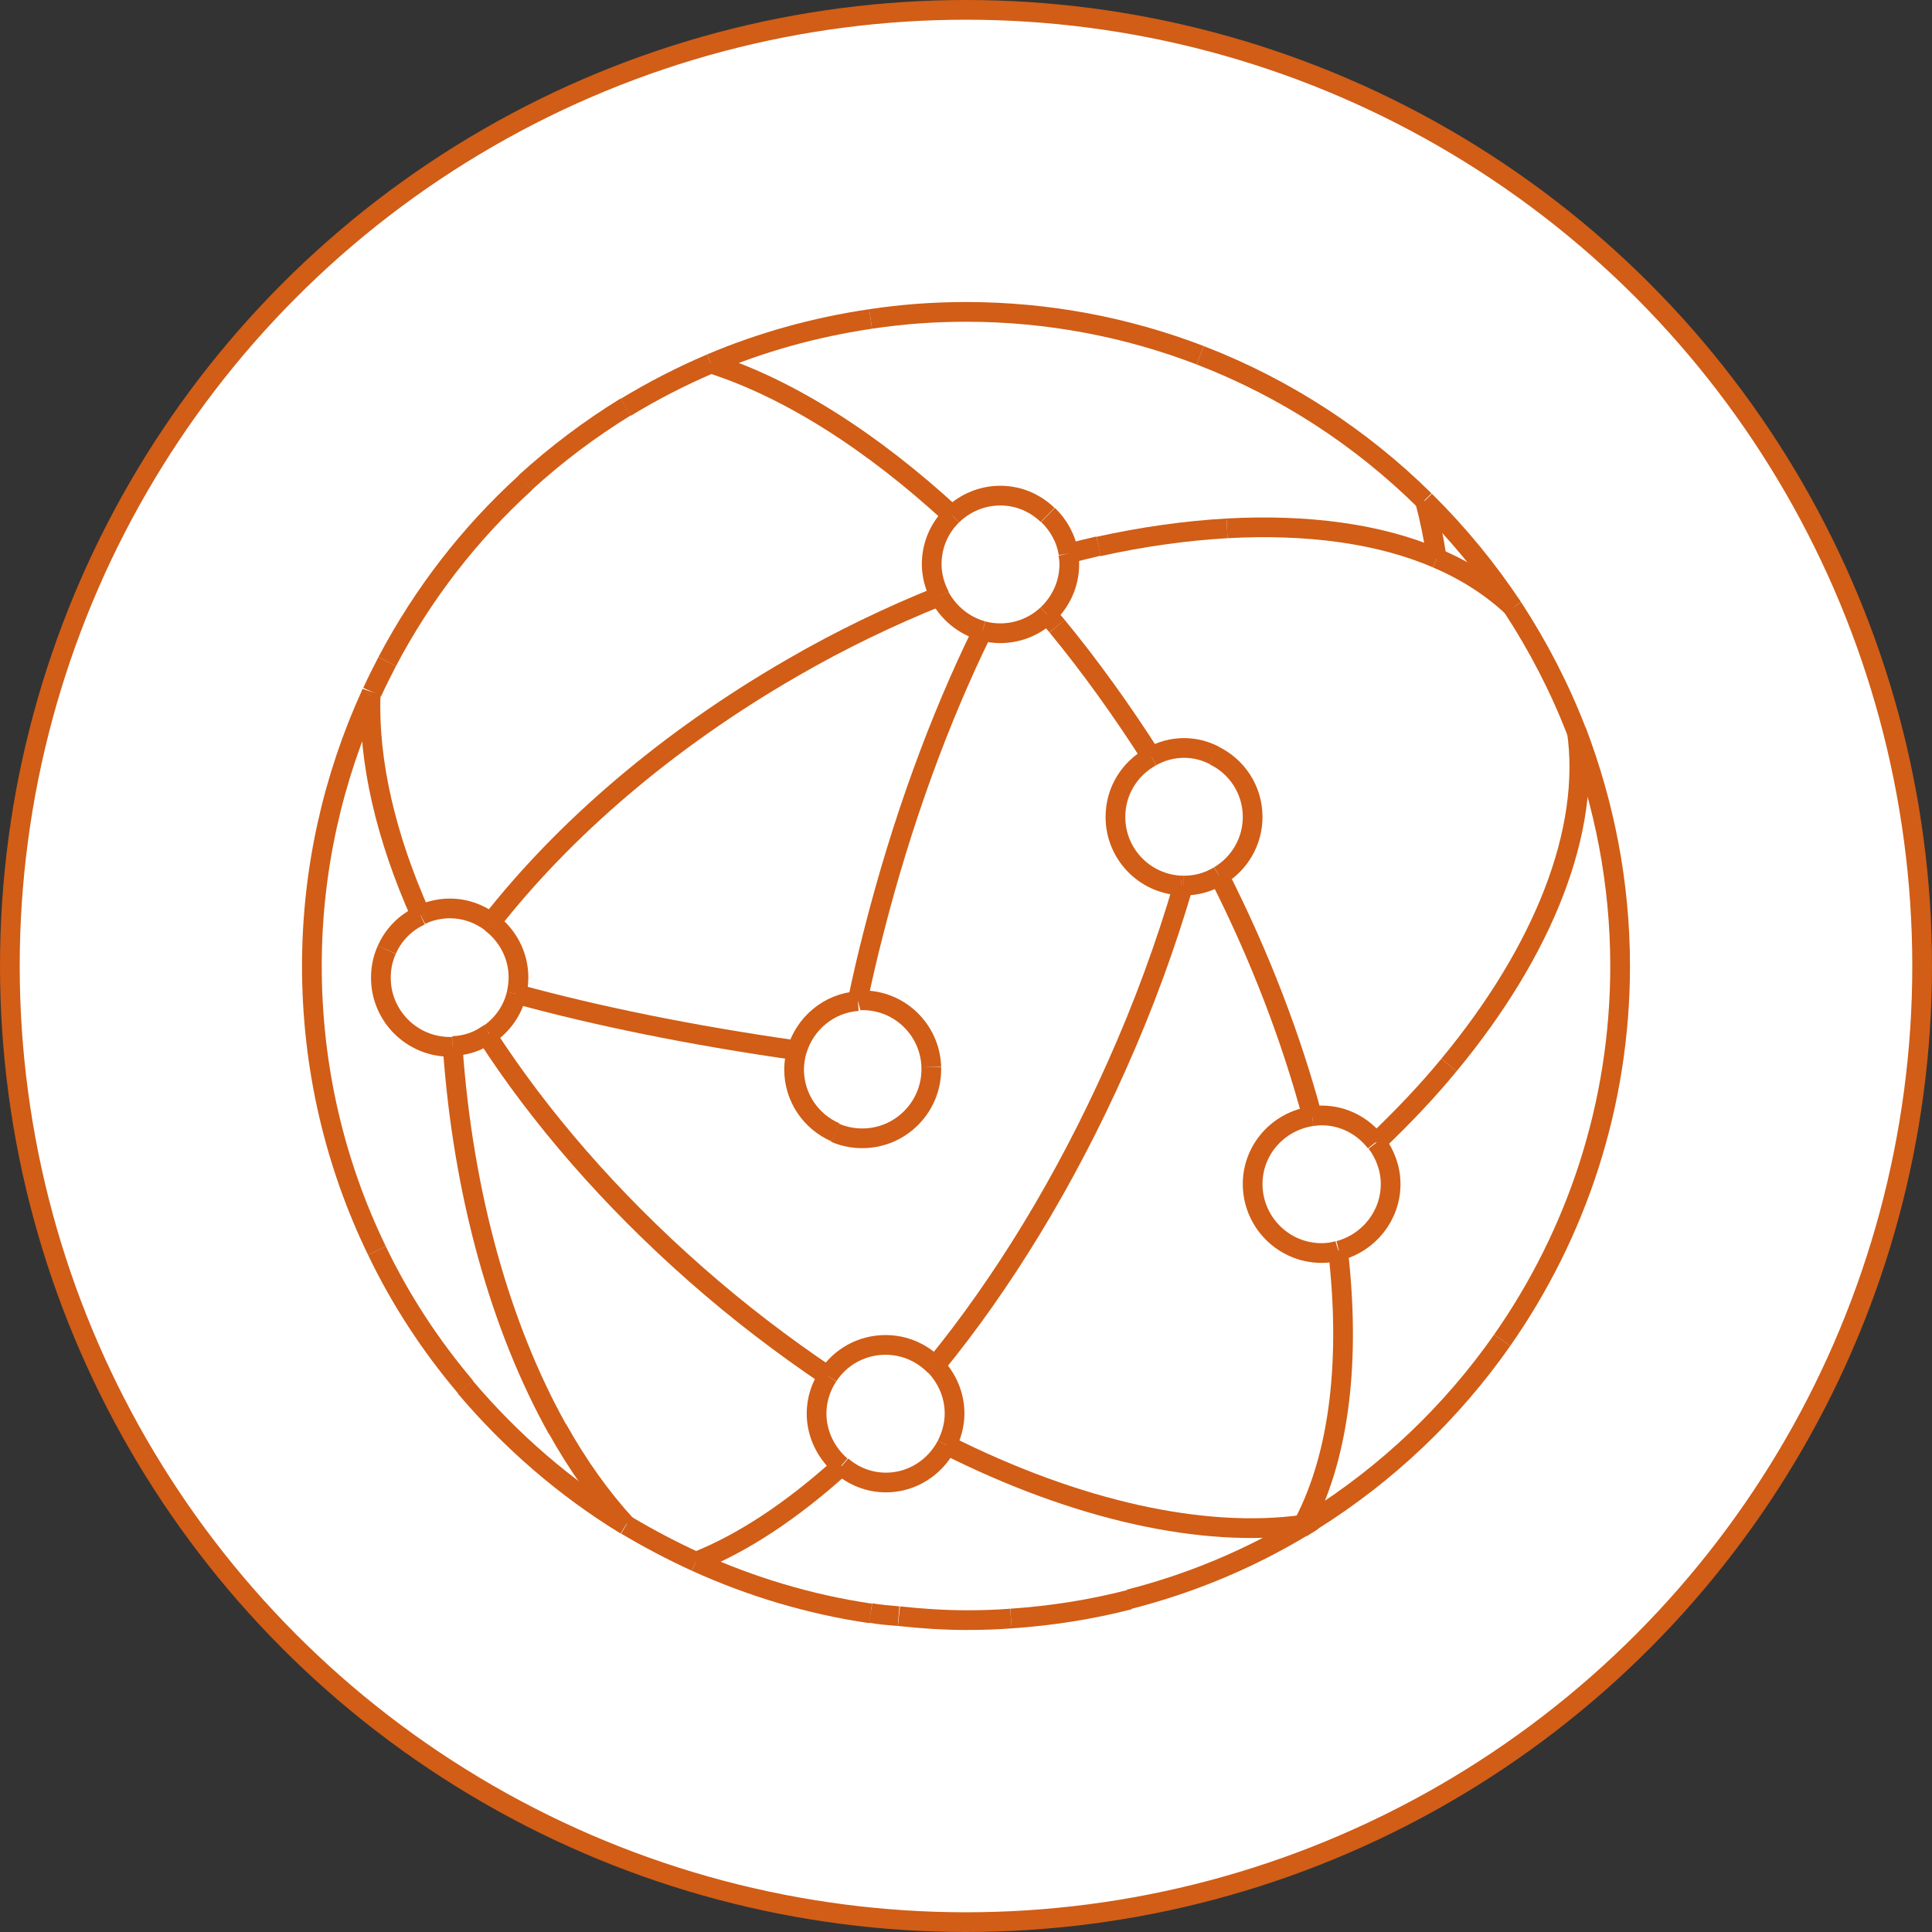<?xml version="1.0" encoding="UTF-8"?><svg id="Camada_2" xmlns="http://www.w3.org/2000/svg" viewBox="0 0 49 49"><rect x="0" y="0" width="49" height="49" fill="#333333" stroke="none"/><defs><style>.cls-1{fill:#fff;stroke:#d15d17;}.cls-1,.cls-2{stroke-miterlimit:10;stroke-width:.5px;}.cls-2{fill:none;stroke:#d15d16;}</style></defs><g id="conteudo"><circle class="cls-1" cx="24.5" cy="24.5" r="24.25"/><g><g><path class="cls-2" d="M30.44,9.01c-1.85-.71-3.85-1.1-5.94-1.1-.82,0-1.63,.06-2.42,.18"/><path class="cls-2" d="M18.03,9.22c1.27-.54,2.63-.92,4.05-1.13"/></g><g><path class="cls-2" d="M15.87,10.33c.69-.42,1.41-.79,2.16-1.11"/><g><path class="cls-2" d="M30.01,22.46c-.44,1.5-1,3.04-1.69,4.58-1.31,2.94-2.9,5.52-4.6,7.6"/><path class="cls-2" d="M21.34,37.18c-1.25,1.13-2.5,1.96-3.69,2.43"/><path class="cls-2" d="M36.44,14.16c-.08-.52-.18-1.01-.3-1.46"/><path class="cls-2" d="M33.96,31.72v.03"/><path class="cls-2" d="M24.92,16c-1.09,2.22-2.05,4.83-2.77,7.67-.15,.58-.28,1.15-.4,1.72"/><path class="cls-2" d="M38.1,33.99c1.88-2.69,2.99-5.96,2.99-9.49,0-2.1-.4-4.11-1.11-5.97"/><path class="cls-2" d="M38.37,15.41c-.65-.98-1.4-1.89-2.23-2.71"/><path class="cls-2" d="M30.44,9.01c2.15,.83,4.08,2.09,5.69,3.68"/><path class="cls-2" d="M38.37,15.41c.64,.98,1.18,2.02,1.61,3.13"/><path class="cls-2" d="M22.79,40.99c-.24-.02-.48-.04-.71-.08"/><path class="cls-2" d="M25.64,41.05c-.38,.03-.75,.04-1.13,.04-.58,0-1.15-.04-1.71-.1"/><path class="cls-2" d="M25.64,41.05c1.03-.07,2.04-.23,3.01-.48"/><path class="cls-2" d="M33.01,38.74c-1.35,.81-2.81,1.42-4.37,1.82"/><path class="cls-2" d="M38.1,33.99c-1.28,1.83-2.92,3.39-4.82,4.58"/><path class="cls-2" d="M33.15,38.66s-.09,.06-.14,.09"/><path class="cls-2" d="M33.15,38.66s.09-.05,.13-.08"/><path class="cls-2" d="M13.32,12.24c.79-.72,1.64-1.36,2.55-1.92"/><path class="cls-2" d="M11.8,35.18c1.16,1.37,2.53,2.56,4.07,3.5"/><path class="cls-2" d="M9.56,31.72c.6,1.25,1.36,2.41,2.25,3.46"/><path class="cls-2" d="M17.65,39.61c1.39,.63,2.87,1.08,4.43,1.31"/><path class="cls-2" d="M17.65,39.61c-.61-.28-1.2-.59-1.77-.93"/><path class="cls-2" d="M9.44,17.55c.12-.26,.25-.52,.38-.77"/><path class="cls-2" d="M9.82,16.78c.9-1.71,2.09-3.25,3.51-4.54"/><path class="cls-2" d="M9.4,17.63c-.95,2.09-1.49,4.42-1.49,6.87,0,2.59,.59,5.03,1.65,7.22"/><path class="cls-2" d="M9.4,17.63s.02-.05,.03-.08"/><path class="cls-2" d="M11.48,26.53c.26,3.78,1.23,7.16,2.66,9.72"/><path class="cls-2" d="M15.87,38.67c-.63-.69-1.21-1.5-1.73-2.43"/><path class="cls-2" d="M18.03,9.22c1.97,.63,4.08,1.97,6.12,3.85"/><path class="cls-2" d="M33.28,28.31c-.53-1.97-1.31-4.03-2.36-6.1"/><path class="cls-2" d="M33.05,38.67s.02-.04,.03-.07"/><path class="cls-2" d="M33.05,38.67s-.02,.05-.03,.07"/><path class="cls-2" d="M26.81,15.88c-.08-.1-.17-.19-.25-.29"/><path class="cls-2" d="M29.2,19.19c-.76-1.19-1.56-2.3-2.39-3.31"/><path class="cls-2" d="M33.08,38.61c.9-1.74,1.17-4.13,.86-6.86"/><path class="cls-2" d="M33.94,31.72v.02"/><path class="cls-2" d="M12.45,23.4c1.84-2.35,4.45-4.62,7.64-6.46,1.24-.72,2.5-1.32,3.74-1.82"/><path class="cls-2" d="M27.86,13.85c-.25,.06-.51,.12-.77,.19"/><path class="cls-2" d="M36.44,14.16c.75,.32,1.4,.74,1.94,1.25"/><path class="cls-2" d="M31.12,13.4c-1.04,.06-2.13,.21-3.26,.46"/><path class="cls-2" d="M31.12,13.4c2.03-.11,3.86,.13,5.32,.76"/><path class="cls-2" d="M36.75,27.01c2.4-2.9,3.61-5.95,3.24-8.48"/><path class="cls-2" d="M36.75,27.01c-.55,.67-1.17,1.32-1.84,1.96"/><path class="cls-2" d="M33.08,38.61c.07,0,.13-.02,.2-.03"/><path class="cls-2" d="M9.81,24.09c.17-.39,.48-.7,.86-.87"/><path class="cls-2" d="M10.67,23.21s.04-.02,.06-.03"/><path class="cls-2" d="M9.81,24.09c-.1,.22-.15,.45-.15,.71,0,.96,.78,1.75,1.75,1.75,.02,0,.05,0,.07,0"/><path class="cls-2" d="M12.45,23.4c.42,.32,.7,.82,.7,1.39,0,.14-.02,.28-.05,.42"/><path class="cls-2" d="M13.1,25.21c-.1,.42-.35,.77-.69,1.01"/><path class="cls-2" d="M10.73,23.18c.21-.09,.44-.14,.68-.14,.4,0,.76,.14,1.05,.36"/><path class="cls-2" d="M12.4,26.22s-.04,.02-.06,.04"/><path class="cls-2" d="M11.48,26.53c.32-.01,.62-.11,.87-.28"/><path class="cls-2" d="M23.84,15.12c-.13-.24-.21-.52-.21-.81,0-.49,.2-.93,.52-1.24"/><path class="cls-2" d="M24.15,13.07c.32-.31,.75-.5,1.22-.5s.89,.19,1.2,.49"/><path class="cls-2" d="M26.58,13.06c.27,.26,.46,.6,.52,.98"/><path class="cls-2" d="M26.56,15.59c.34-.32,.56-.77,.56-1.28,0-.09-.01-.18-.03-.27"/><path class="cls-2" d="M26.56,15.59c-.31,.29-.73,.47-1.19,.47-.16,0-.31-.02-.45-.06"/><path class="cls-2" d="M24.92,16c-.47-.13-.86-.45-1.09-.88"/><path class="cls-2" d="M29.96,22.46s.04,0,.05,0"/><path class="cls-2" d="M30.01,22.46h.02c.33,0,.63-.09,.89-.25"/><path class="cls-2" d="M29.2,19.19c-.54,.3-.91,.86-.91,1.53,0,.94,.74,1.7,1.67,1.74"/><path class="cls-2" d="M29.2,19.19c.25-.14,.53-.22,.83-.22,.28,0,.54,.07,.77,.19"/><path class="cls-2" d="M30.92,22.21c.51-.3,.85-.86,.85-1.49,0-.69-.4-1.28-.98-1.56"/><path class="cls-2" d="M33.28,28.31c-.85,.12-1.51,.84-1.51,1.72,0,.96,.78,1.75,1.75,1.75,.15,0,.28-.02,.42-.06"/><path class="cls-2" d="M33.28,28.31c.08-.01,.16-.02,.24-.02,.56,0,1.05,.27,1.37,.68"/><path class="cls-2" d="M34.89,28.96h.01"/><path class="cls-2" d="M34.91,28.98c.22,.29,.36,.66,.36,1.05,0,.81-.56,1.49-1.31,1.69"/><path class="cls-2" d="M33.94,31.72h.01"/><path class="cls-2" d="M21.76,25.39c-.74,.05-1.35,.57-1.55,1.26"/><path class="cls-2" d="M21.19,28.72c-.62-.27-1.05-.88-1.05-1.6,0-.17,.03-.33,.07-.48"/><path class="cls-2" d="M23.62,27.06c-.03-.94-.8-1.69-1.74-1.69-.04,0-.08,0-.12,.01"/><path class="cls-2" d="M23.62,27.06s0,.04,0,.06c0,.96-.78,1.75-1.75,1.75-.25,0-.48-.05-.69-.14"/><path class="cls-2" d="M13.1,25.21c2,.55,4.43,1.05,7.11,1.43"/><path class="cls-2" d="M21,34.9c.31-.48,.85-.79,1.46-.79,.5,0,.94,.21,1.26,.54"/><path class="cls-2" d="M24.01,36.65c.12-.24,.2-.51,.2-.8,0-.47-.19-.89-.49-1.21"/><path class="cls-2" d="M24.01,36.65c-.29,.56-.87,.95-1.54,.95-.43,0-.82-.16-1.12-.42"/><path class="cls-2" d="M21,34.9c-.18,.27-.29,.6-.29,.95,0,.53,.25,1.01,.62,1.33"/><path class="cls-2" d="M9.4,17.63c-.06,1.67,.38,3.59,1.27,5.58"/><path class="cls-2" d="M24.01,36.65c3.3,1.66,6.51,2.37,9.04,2.02"/><path class="cls-2" d="M33.05,38.67s.07-.01,.1-.02"/><path class="cls-2" d="M21,34.9c-1.13-.76-2.26-1.62-3.35-2.58-2.17-1.91-3.96-3.98-5.31-6.07"/></g></g></g></g></svg>